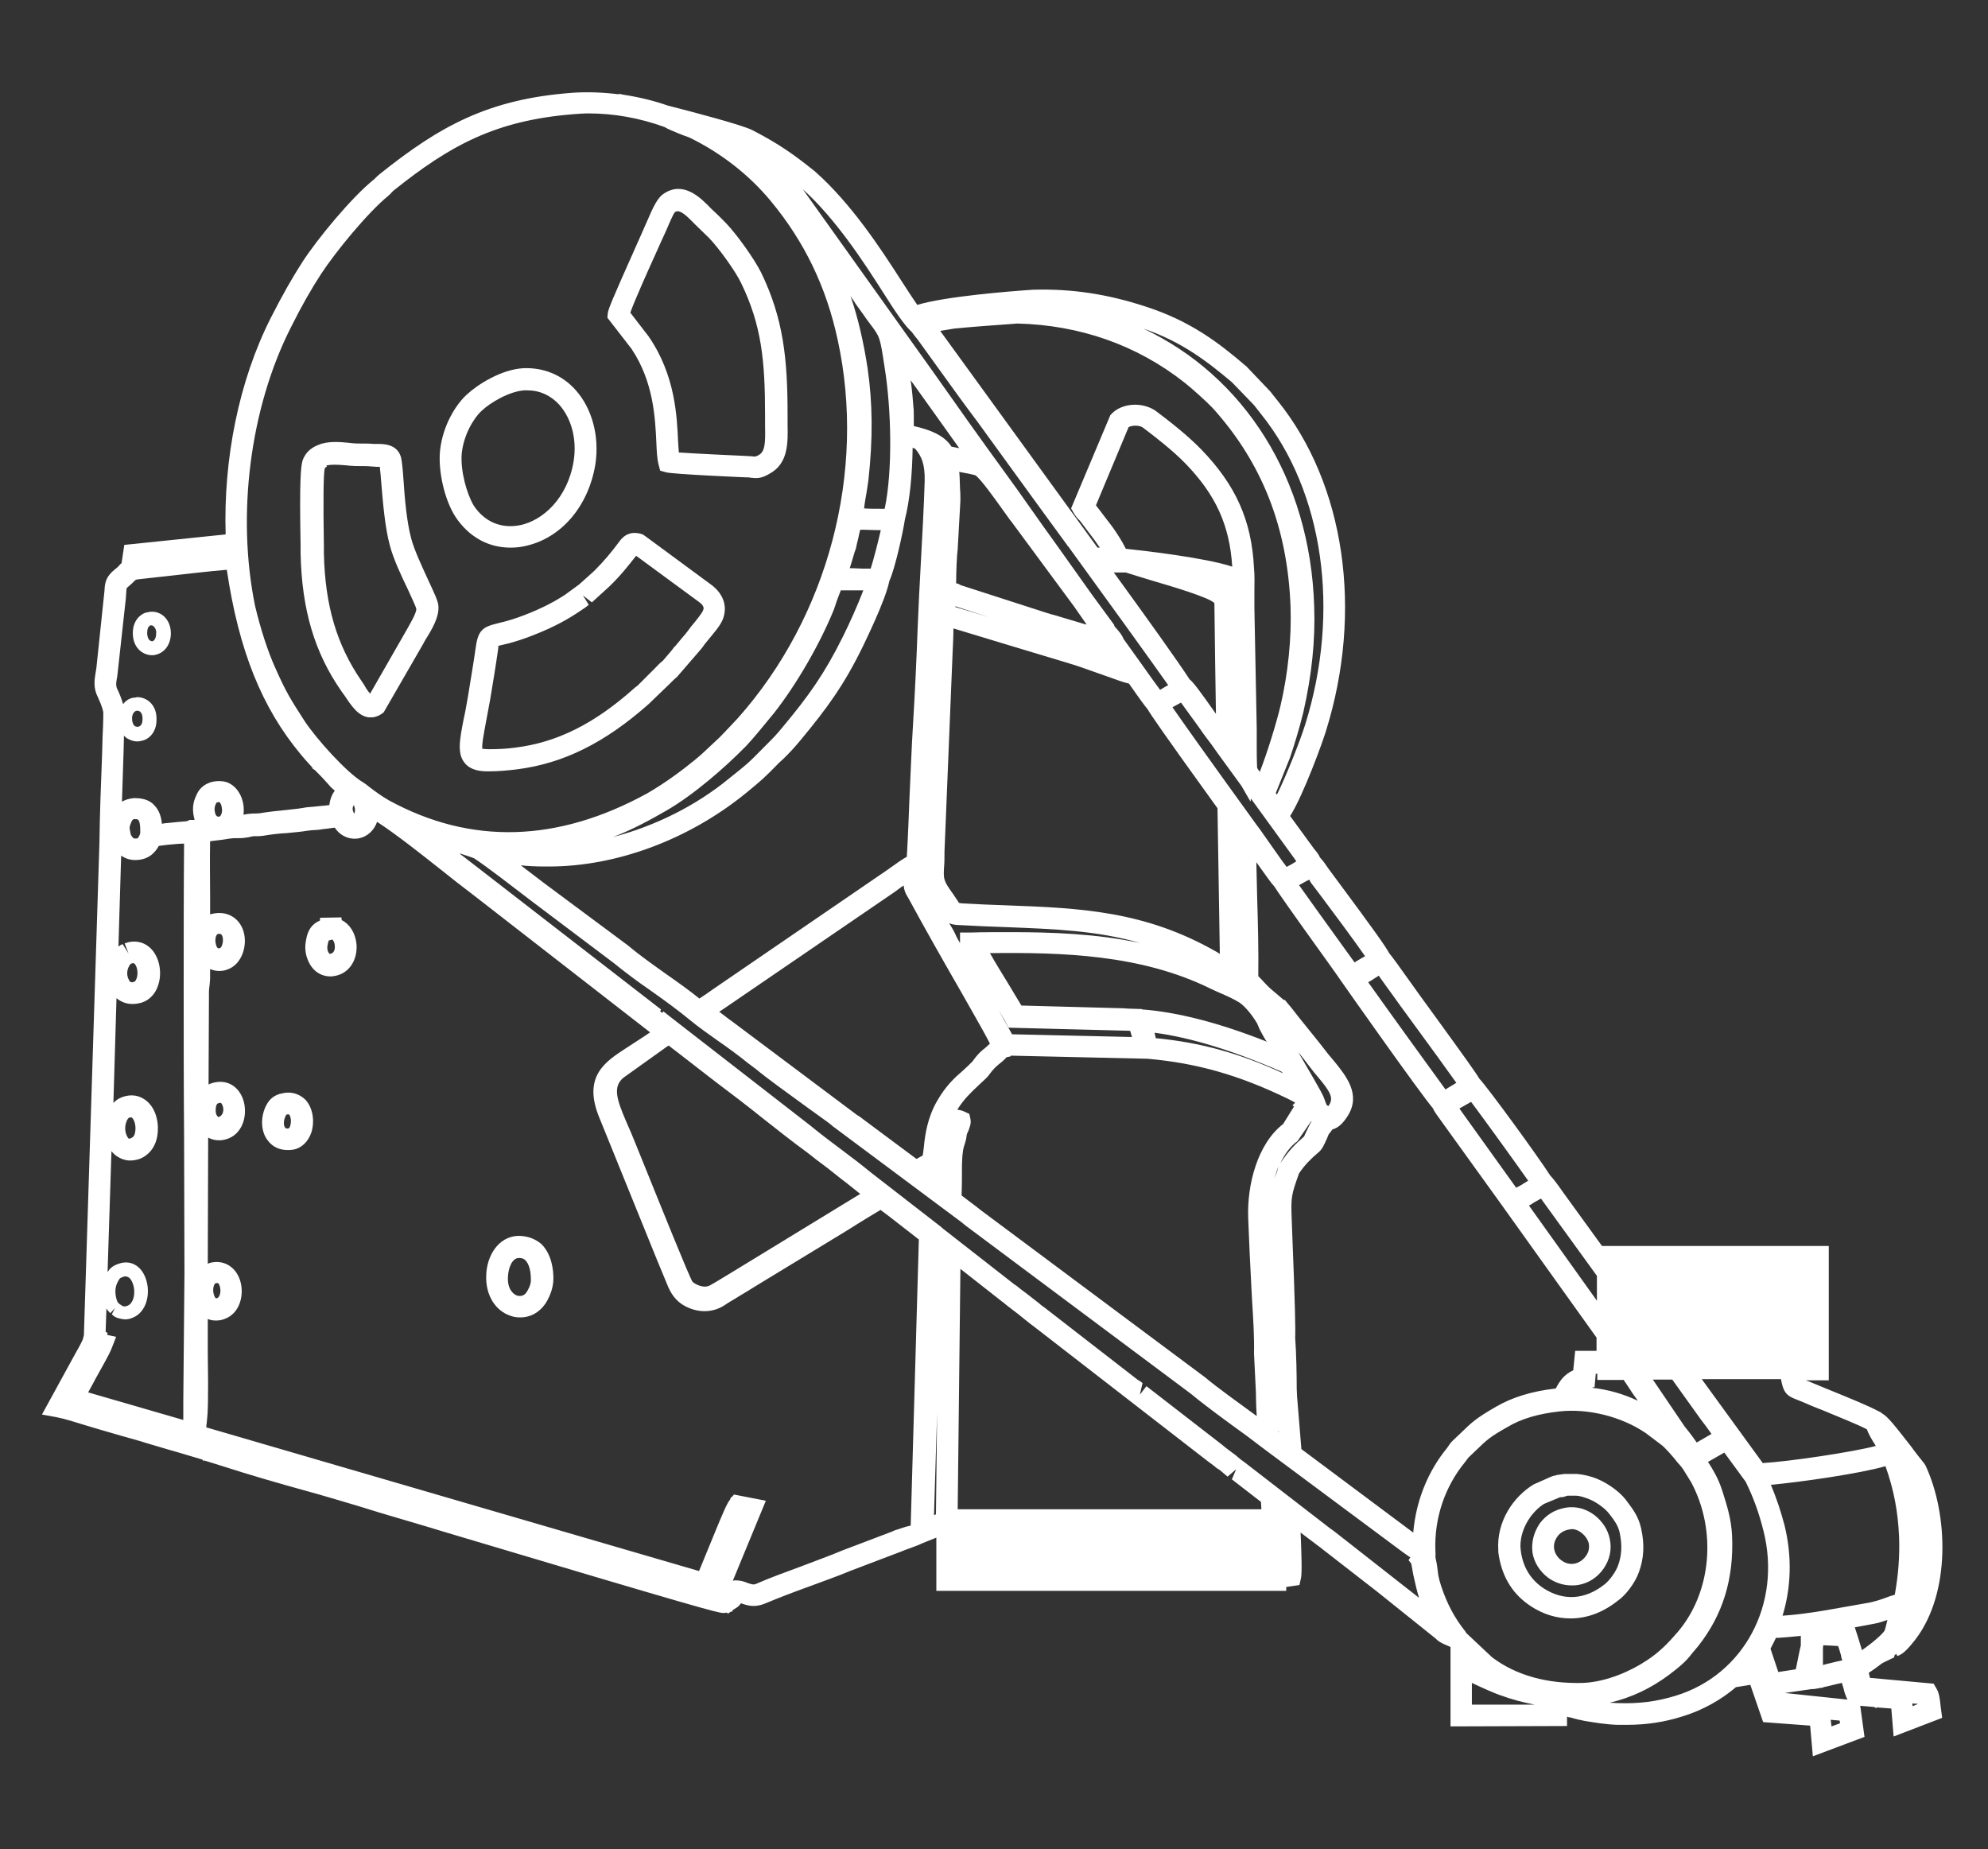 <?xml version="1.0" encoding="UTF-8"?> <!-- Generator: Adobe Illustrator 25.4.1, SVG Export Plug-In . SVG Version: 6.00 Build 0) --> <svg xmlns="http://www.w3.org/2000/svg" xmlns:xlink="http://www.w3.org/1999/xlink" id="Layer_1" x="0px" y="0px" viewBox="0 0 511.9 476.1" style="enable-background:new 0 0 511.9 476.1;" xml:space="preserve"><rect x="0" y="0" width="511.9" height="476.1" fill="#333333" stroke="none"/> <style type="text/css"> .st0{fill:#FFFFFF;} </style> <g> <path class="st0" d="M88,236.9l-0.1-0.7l-5.5,0.1l0,0.7c-2.1,0.9-3.2,2.5-3.6,5.1c-0.6,2.8,0.3,5.8,2.1,7.6 c1.1,1.1,2.6,1.7,4.2,1.7c0.5,0,1-0.1,1.5-0.2c3.4-0.8,5.5-4.1,5.2-8.1C91.5,240.2,90.1,238,88,236.9z M84.4,243.1 c0.1-0.7,0.3-0.9,0.2-0.9c0,0,0.1-0.1,0.6-0.2l0.3-0.1c0.3,0.1,0.7,0.8,0.7,1.6c0.1,0.8-0.1,2-1.3,2.1 C84.4,245.2,84.1,244.2,84.4,243.1z"></path> <path class="st0" d="M499.7,439.3c-0.2-2-0.4-3.5-1.1-4.6l-0.7-1.2l-16.4-1.5c-0.1-0.4-0.2-0.8-0.3-1.3c1.1-0.7,2.3-1.6,3.5-2.5 l3.1-1.5l-0.1-0.5l0.1,0.1c0.2-0.2,0.3-0.4,0.4-0.5l0.4,0.6l0.8-0.4c1.5-0.8,3.5-3.5,3.9-4c9-11.9,8.4-32.1,2.5-44.7l-0.4-0.6 c-0.8-1-2.1-2.6-3.4-4.4c-4-5.1-5.9-7.6-7.4-8.4c-0.2-0.2-0.5-0.4-0.8-0.5c-3-1.6-8-3.6-12.4-5.4c-1.9-0.8-3.6-1.5-5.1-2.1 c-0.5-0.2-0.9-0.4-1.3-0.5h5.9v-34.6h-58.4l-10-13.8c-1.6-2.3-2.6-3.6-3.3-4.3c-3.2-5-16.1-22.7-18.3-25 c-0.8-1.4-3.3-4.9-12.3-17.3c-2.5-3.4-4.5-6.2-5.2-7.2c-3.2-4.5-4.8-6.7-5.7-7.8c-0.9-1.7-3.8-5.8-13.3-18.6l-2.3-3.1 c-0.8-1.2-1.5-2.2-2.2-2.9c-0.3-0.7-0.8-1.4-1.5-2.2l-6.2-8.5c3.4-5.3,8.5-19.4,9.2-21.8c9.7-31,4.9-63.6-12.4-85.1 c-0.6-0.7-1.1-1.4-1.9-2.4l-6.1-6.4c-7-6-14.3-11.7-26.1-15.5c-9.8-3.2-19-4.6-29-4.3c-5.9,0.4-22.4,1.7-29.7,3.9 c-1.2-1.7-2.6-3.9-4.1-6.2c-5.4-8.4-12.9-19.9-22.3-28.2c-5.5-4.4-9.3-7.1-16.1-10.6c-2.7-1.4-16.7-5-17.8-5.3l-3.9-1 c-3.7-1.3-7.5-2.2-11.4-2.8l-1.4-0.3l0.3,0.2c-4.1-0.5-8.2-0.7-12.2-0.4c-21.6,1.6-34.1,8.6-49.5,20.9c-0.4,0.3-0.7,0.6-1.4,1.3 c-6,4.8-14.8,15.6-18.5,21.3c-2.7,4.2-5.2,8.6-8.1,14.3c-8.3,16.3-12.3,36.5-11.7,55.9l-26.1,2.7l-0.7,4.7 c-0.3,0.2-0.5,0.5-0.8,0.8c-0.2,0.2-0.5,0.5-0.8,0.7c-2.4,1.9-2.7,3.4-2.8,5.6l-2.1,20l-0.2,1.2c-0.3,1.8-0.6,3.9,0.6,6.2 c1.2,2.6,1.4,3.7,1.4,4.1c0,2.1-0.1,4.2-0.2,6.4l-0.1,3.8c-0.3,7.7-0.6,15.5-0.7,23.2l0,0l-4,126.8l-0.3,1.1 c-0.2,0.5-0.8,1.7-1.9,3.6l-8.6,15.7l3.8,0.7c2.1,0.4,4.9,1.3,7.5,2.1l3,0.9c2,0.6,4.1,1.2,6.2,1.8l4.6,1.3 c2.5,0.8,5.1,1.5,7.7,2.3c2.9,0.8,5.7,1.7,8.5,2.5l0.4,0.5l0-0.3c1.5,0.5,3,0.9,4.5,1.4c7.4,2.4,15.1,4.6,21.6,6.4 c4.4,1.2,8.7,2.5,13.1,3.8c2.7,0.8,5.4,1.7,8.2,2.5c1.9,0.6,7.6,2.2,15.1,4.5c64.3,19.2,69.9,20.7,71.2,20.7c0.1,0,0.2,0,0.3,0 l0.7-0.1l0.2,0.3l0.7-0.5l0.5-0.1l0-0.3l1.1-0.7c0.5-0.3,0.8-0.7,1.1-1.1c0.3,0.1,0.6,0.2,0.9,0.3c1.3,0.4,3,0.7,5.2-0.2 c3.6-1.5,7.5-3,11.4-4.4c3.7-1.4,7.5-2.7,10.8-4.1l12.9-4.9l1-0.4c2.2-0.8,3.6-1.3,4.6-1.8l3.5-1.4v13.7h90.1v-1l3.4-0.5l0.4-1.8 c0.3-1.1,0.1-7.1-0.1-11.7l4.5,3.4c0.4,0.3,0.7,0.5,1.3,1l13.9,10.8l15.1,12.1c0.7,0.8,1.7,1.2,2.3,1.5l1.4,0.6l0.1,0.1v20.4 l30-0.1V442c0.3,0.1,0.6,0.2,0.9,0.2c1.3,0.4,2.6,0.7,3.7,0.9c2.5,0.4,5.3,0.9,8.4,1c0.8,0,1.6,0,2.3,0c5.2,0,9.8-0.7,14.5-2.2 c5.2-1.6,9.8-4.2,13.7-7.5l3.7-0.6l3.3,9.6l12.1,0.9l0.7,7.9l13.3-5l-1.1-8l3.6,0.3l0.6,0.4l-0.1-0.3l3.9,0.3l0.6,7.2l12.5-4.8 L499.7,439.3z M474.4,427.5c-1,0.2-2.3,0.5-3.9,0.9c-0.4,0.1-0.8,0.2-1.1,0.3l0-4.5c0-0.2,0.1-0.4,0.1-0.6l3.8,0.2 c0.2,0.5,0.4,1.2,0.6,1.9c0,0.1,0.1,0.2,0.1,0.3C474.1,426.6,474.2,427.1,474.4,427.5z M324.7,386.7l0.1,1.9h-78.2l0.7-61.9 l10.7,8.4c0.4,0.3,0.7,0.5,1,0.8l2.2,1.7c0.3,0.2,0.6,0.5,0.8,0.6l2.1,1.7c0.7,0.6,1.3,1,2.2,1.7l44.4,34.4l2,1.5 c0.5,0.5,0.8,0.6,1.4,1l2,1.7l2.2-1.9l-1.1,2.6L324.7,386.7z M262,83.3c16,0.4,30.7,5.5,43,15.2c1.8,1.4,5.8,5,7.3,6.6 c12.7,14.1,19.2,30.7,20,50.9c0.3,8.2-0.6,17.3-2.6,25.8c-0.9,3.9-3.4,12.1-5.3,16.9l-0.1-0.1c-0.5-0.7-0.6-0.8-0.6-1 c-0.1-2.1-0.1-4.1-0.1-6.2c0-1.3,0-2.6,0-3.9l-0.6-30.9c0-1.4,0-2.9,0-4.3c0-2,0.1-4-0.1-6c-0.6-12.3-4.7-21.4-13.6-30.6 c-3.5-3.6-8.1-7.2-11.7-9.9c-1.4-1-3.4-1.6-5.3-1.6c-2.5,0-4.9,0.9-6.4,2.7l-10.1,24l0.7,1.2c0.5,0.9,0.9,1.3,1.6,2l3.7,4.9 c0.4,0.6,0.9,1.3,1.4,2l-0.6,0l-40.5-55.8c1.1-0.2,2.3-0.4,3.6-0.6C249.7,84.2,255,83.8,262,83.3z M333.4,222 c-0.4,0.3-1.3,0.8-2.1,1.2c-1.4-1.8-3.7-5.2-5-7c-0.9-1.3-1.6-2.3-1.9-2.7l-0.9-1.2c-13.3-18.4-19.1-26.6-21.6-30.2l2.2-1.2 c1.4,1.9,3.5,4.8,4.5,6.2c0.9,1.3,1.6,2.3,2,2.8c1,1.3,1.9,2.5,2.7,3.7l6.4,8.8l2.3,4l0.1-0.8l11.6,16 C333.7,221.9,333.6,222,333.4,222z M329,368.6l0.2-0.1l0,0.2L329,368.6z M328.2,303.4c0.3-1.1,0.6-2.1,1-3.1 C328.9,301.6,328.5,302.6,328.2,303.4z M241.4,283.3c-2.6,4.4-3.2,8.9-3.5,11.9c-0.1,0.8-0.2,1.8-0.3,2.3l-1.6,0.9 c-1.2-0.9-2.3-1.7-3.5-2.6l-9-6.7c-0.6-0.4-0.9-0.7-1.6-1.2c-0.5-0.4-0.8-0.6-1.2-0.8l-31.9-23.9c-1-0.7-1.9-1.4-2.8-2.1l-0.8-0.6 c0.5-0.3,1-0.7,1.5-1l43.6-29.8l1.5-1.1c0.2-0.2,0.6-0.4,0.9-0.6c0.1,1.3,0.5,2.1,1,2.9l0.4,0.7c3.9,7.2,9,16.2,13.5,24l3.4,6 c0.8,1.4,2.9,5.1,3.9,7.1c-0.5,0.5-0.9,0.8-1.2,1.1c-0.9,0.7-1.8,1.4-3.3,3.5c-0.8,0.8-1.6,1.6-2.4,2.3 C245.8,277.5,243.6,279.5,241.4,283.3z M222.3,152c-1.4,3.7-3.6,8.6-5.2,11.8c-4.8,9.7-8.9,15.4-15.4,23.2c-1.8,2.2-2.5,2.9-4,4.4 l-1.2,1.2c-3.7,3.8-4.2,4.2-8.6,7.7c-8.7,7.2-19.3,12.4-30,15.2c5.2-2,9.7-4.5,13.7-6.8c7.1-4.1,15.2-11.2,20.5-16.6 c2-2.1,4.8-5.6,7.2-8.5c5.6-7.1,11.7-17.5,15.4-26.6c0.1-0.4,0.4-1,0.6-1.8c0.3-0.8,0.8-2.2,1.2-3.2c0,0,0.1,0,0.1,0 c0.2,0,0.5,0,0.8,0l1.9,0l2.2,0C221.9,152,222.1,152,222.3,152z M295.5,182.6c0.8,1.4,4,6.1,18,25.5l0.6,37.5l-0.8-0.5 c-18.5-10.6-35.1-11.3-54.2-12c-3.7-0.1-7.4-0.3-11.3-0.5l-0.8-0.1c-0.1-0.1-0.2-0.2-0.3-0.4c-0.3-0.5-0.7-1-1.2-1.8 c-2.6-3.6-2.6-3.9-2.4-7.2c0.1-1,0.1-2.3,0.1-3.8l2.1-51.5c0.1-2,0.2-4,0.2-6c3,0.9,8.2,2.5,17.5,5.3c7.3,2.2,14.1,4.2,15.4,4.7 l6.8,2.4c2.2,0.8,4.1,1.5,5.5,1.8C293.7,180.3,294.9,181.9,295.5,182.6z M324.3,264.9c0.1,0.1,0.1,0.3,0.2,0.4l0.7,1.3l0,0 c0.3,0.5,0.6,1.1,1,1.6c-12.4-4.9-23-7.6-32.1-8.3l-0.1-0.1l-3.3-0.1l-1.6-0.1l0,0l-26.1-0.7c-0.8-1.3-2-3.3-3.3-5.5 c-1.4-2.3-3.4-5.5-4.8-8c18.4-0.2,38.8,0.3,56.7,9.1c1.1,0.5,2.1,1,3.1,1.4c1.6,0.7,3.1,1.4,4.4,2.2c1.5,1,3.3,3.2,4.6,5.4 L324.3,264.9z M245,115c-1.9-3-5.7-4.4-9.7-5.3c0-0.7,0-1.6,0-2.4c0-0.9,0-1.8-0.1-2.5c-0.1-1.4-0.3-4-0.7-6.9 c4.1,5.7,9,12.6,12.5,17.5L245,115z M244.4,237.7c0.7,0.3,1.6,0.5,3,0.5c3.9,0.2,7.7,0.4,11.4,0.5c12.8,0.5,23.7,0.9,34.8,4.1 c-11.3-2.4-22.7-2.8-33.7-2.8c-3.3,0-6.6,0-9.9,0.1l-2.8,0v2.7c-0.3-0.5-0.6-1-0.9-1.6C245.8,240,245.1,238.8,244.4,237.7z M254.6,158.9c-3.6-1.1-6.8-2.1-8.6-2.6l0-0.2l0.6,0.2L254.6,158.9z M220.3,78.2l1.8,2.5c0.8,1.2,1.5,2.1,2.1,2.9 c2.4,3.2,2.4,3.2,3.6,11.1c1.7,10.5,2.1,26.4,0,36.3c-0.3,0-0.5,0-0.8,0c-1.4,0-3.2,0-4.5-0.1c0.1-1.1,0.4-2.8,0.6-3.9 c0.2-1.3,0.4-2.5,0.5-3.3c1.2-10.8,1.1-19.9-0.2-28.9c-1-6.5-2.4-12.8-4.4-18.6C219.4,76.9,219.9,77.5,220.3,78.2z M224.2,146.4 C224.1,146.4,224.1,146.4,224.2,146.4c-0.8,0-1.7,0-2.2,0l-2.4-0.1l-0.8,0c0.3-0.9,0.6-1.9,0.8-2.6c0.3-1.1,0.6-2,0.8-2.5 c0.1-0.5,0.3-1.5,0.6-2.6c0.1-0.6,0.3-1.4,0.5-2.2c0.1,0,0.1,0,0.2,0c0.2,0,0.4,0,0.6,0c1.4,0,2.7,0.1,3.7,0.1c0.3,0,0.6,0,0.8,0 C226,140,224.9,144.2,224.2,146.4z M260.6,266.3l-3.4-6.1c0.8,1.4,1.5,2.4,1.7,2.9l0.8,1.5l31.3,0.8c0.2,0.5,0.3,1.1,0.5,1.6 L260.6,266.3z M297.6,267.3c-0.1-0.4-0.2-0.9-0.3-1.4c9.1,1.2,20,4.5,32.4,9.9c0.3,0.1,0.5,0.3,0.6,0.5 C319.2,271.2,309.1,268.4,297.6,267.3z M337.6,288.7C337.6,288.7,337.7,288.7,337.6,288.7c0.1,0.1,0.1,0.1,0.1,0.1 c-0.4,0.5-0.6,1.1-1.1,2.1c-0.3,0.5-0.7,1.5-0.8,1.7c-2.3,2-4.1,3.8-6.1,6.9c1.1-2.4,2.6-4.4,4.4-5.7L337.6,288.7z M342.3,284.4 c-0.1,0.2-0.2,0.3-0.3,0.4c-0.1-0.1-0.2-0.2-0.4-0.3l-0.8-2.1c-0.4-1.1-4-7.2-6.5-11.5c1.1,1.3,2.1,2.7,3.2,4.1 c0.5,0.7,1.1,1.4,1.7,2.1C342.5,281,343.4,282.6,342.3,284.4z M289.9,141.3c-1.1-2.2-2.3-4-3.5-5.7l-3.9-5.1l-0.3-0.4l8.4-20.1 c0.7-0.5,2.8-0.6,3.7,0.1c3.2,2.4,7.7,5.9,11,9.3c7.8,8.1,11.3,15.8,12,26.5C310.5,143.6,293.9,141.7,289.9,141.3z M289.9,147.4 c1.8,0.6,4.2,1.3,6.8,2.1c4.8,1.4,14.9,4.4,16,5.8c0.1,5.2,0.1,10.4,0.2,15.6l0.2,12.9c-4.5-6.4-5.9-8.2-6.8-8.9 c-2.7-4.2-11.2-16.1-19.5-27.5L289.9,147.4z M279.8,160.8c-0.2,0-0.3-0.1-0.5-0.1l-7.7-2.3c-0.8-0.2-1.5-0.4-2.4-0.7l-21.7-7 c-0.3-0.1-0.5-0.3-0.8-0.4c0,0-0.1,0-0.1,0c-0.1-0.1-0.3-0.1-0.4-0.1c0-3.2,0.2-7.4,0.4-8.8l0.7-12.5c0-1,0-2.1-0.1-3.1 c0-1-0.1-2-0.1-3.1c0-0.4-0.1-0.9-0.1-1.2c1.7,0.3,3.7,0.7,4.2,0.9c1.4,1,5.1,6.2,7.1,9c0.9,1.2,1.6,2.3,2.2,3l16.1,21.8 L279.8,160.8z M91.3,209.5c-0.2-0.1-0.5-0.7-0.5-1.3c0-0.4,0.2-0.7,0.3-0.9c0.1,0.2,0.2,0.4,0.2,0.6 C91.6,208.7,91.2,209.4,91.3,209.5z M171,270c0.4-0.3,0.8-0.6,1.2-0.8c0.5,0.4,1.1,0.9,1.8,1.4l10.2,7.9c4,3,8.2,6.2,12.3,9.5 c3.8,3,7.6,6,11.3,8.7l1.3,1c0.7,0.6,1.5,1.2,2.2,1.7c1.2,0.9,2.4,1.8,3.5,2.7c1,0.8,2.1,1.7,3.2,2.5l3.5,2.8l-33.4,20.4 c-1.7,1-3.4,2.1-5.2,3.1c-1.7,1-4-0.3-4.6-0.9c-1-1.7-8-19.1-11.8-28.5c-2.2-5.4-3.9-9.7-4.5-11l-0.7-1.6c-2.6-6-3.5-9.1-0.8-11.4 L171,270z M140.2,223.1c0.4,0,0.8,0,1.2,0c17.3,0,36-6.9,50.8-19c3.9-3.2,4.5-3.7,8.4-7.7l1.2-1.1c1.6-1.6,2.4-2.4,4.4-4.8 c6.7-8.1,11.1-14,16.1-24.3c0.2-0.5,5.7-11.5,6.7-16.6c1.5-3.3,3.5-12.5,4-15.8c1.3-5.1,1.9-11.7,2-18.5c0.2,0.1,0.4,0.1,0.6,0.2 l0.1,0.1c1.6,1.9,2.5,3.9,2.4,8.3c-0.2,6.6-0.6,13.9-1,21.2c-0.3,5.6-0.6,11.1-0.8,16.4c-0.3,8.3-0.7,16.7-1.2,25 c-0.4,6.3-0.6,12.5-0.9,18.6c-0.2,5.2-0.4,10.4-0.7,15.5c-1.1,0.6-2.7,1.7-4.9,3.3l-45,30.8c-1.1,0.8-2.3,1.6-3.5,2.4 c-2.6-2.1-5.7-4.3-8.7-6.4c-3.5-2.5-6.9-4.9-9.6-7.2L140,227.3c-1.9-1.5-4-3-5.9-4.5C136,223,138,223.1,140.2,223.1z M249.9,288.2 l-0.3-1.4l-1.3-0.6c-0.6-0.3-1.2-0.4-1.8-0.5c1.7-2.7,3.4-4.3,5.2-6c0.9-0.9,1.9-1.7,2.8-2.7l0.2-0.3c1.2-1.6,1.7-2,2.4-2.6 c0.6-0.5,1.2-0.9,2.1-1.9l1-0.2l0.1-0.2l35.2,0.8c12.6,1.1,23.5,4.2,35.9,10.2l1.2,0.6c0.3,0.2,0.6,0.3,0.9,0.5l-0.7,0.7l0.4,0.3 l-2.8,4.5c-6.6,5.1-9.3,15.6-9,24.1c0.2,5.7,0.5,11.7,0.8,17.5l0.2,3.8c0.3,4.7,0.6,9.5,0.5,13.7l0.5,10.2v0.7 c0,1.7,0.1,3.5,0.2,5.2c-4.5-3.3-10.4-7.5-13.2-9.9l-57.7-43c-0.3-0.2-0.6-0.5-0.9-0.7c-0.3-0.3-0.7-0.5-0.9-0.7l-3.3-2.5 c0.1-2.7,0.1-5.5,0.1-8.1c0.1-3.2,0.4-4.3,0.7-5.1c0.2-0.6,0.4-1.3,0.5-2.2c0-0.2,0.2-0.8,0.4-1.1 C249.7,290.2,250.1,289.3,249.9,288.2z M335.1,373.1l-1.1-13.4l-0.1-2.1c0-3.3-0.1-9.3-0.4-13.2c0.1-1.9,0-8-0.8-28l-0.1-2.7 c-0.2-5.5-0.1-6,1.9-11.6c1.5-2.2,3-3.7,5-5.4c0.9-0.7,1.4-1.8,2.2-3.6c0.2-0.5,0.4-0.9,0.4-1l1-1.3c1.8-0.5,3-2,4-3.6 c3.4-5.5-0.6-10.3-3.5-13.9c-0.5-0.6-1.1-1.3-1.6-1.9c-1.6-2.1-3.3-4.2-5-6.3c-0.9-1.1-1.7-2.1-2.5-3.1c-0.6-0.8-1.2-1.5-1.8-2.3 l-0.4-0.5c-0.2-0.2-0.4-0.5-0.6-0.7l-0.9-1.1l-0.2,0.1c-0.9-0.8-2-1.7-3.4-2.9c-0.7-0.6-1.3-1.3-1.9-1.9c-0.4-0.5-0.9-0.9-1.3-1.4 c0.1-6.7-0.1-13.8-0.3-20.7c-0.1-2.9-0.1-5.8-0.2-8.6c2.8,3.9,3.9,5.5,4.6,6.2c0.9,1.4,3.7,5.5,14,19.8l2.2,3.1 c0.3,0.4,0.6,0.9,0.9,1.3c1.6,2.3,19.9,28.3,23.8,33c0.4,1,1.2,1.9,1.8,2.8l15.7,21.8l24.6,34.4v3.4l-5.5,0l-0.5,5 c-2.3,1.1-3.4,2.6-4.5,4.7c-6.2,0.7-11.3,2.3-15.4,4.7c-5.2,3-6.2,4-9,6.7l-2.2,2.1c-0.5,0.5-0.8,0.9-1.3,1.7 c-5.1,6.2-8.1,13.8-8.8,21.9L335.1,373.1z M384.2,426.7l-6.6-6.2l-0.4-0.6c-2.7-3.4-4.6-7-6.1-11.5c-0.8-2.5-0.8-3.2-0.9-4 c-0.1-0.6-0.1-1.3-0.5-3l-0.1-0.7c0.1-0.6,0-1.1,0-1.5c-0.3-8.4,2.5-16.5,7.6-22.7c0.3-0.4,0.5-0.7,0.9-1.2l2.2-2.1 c2.6-2.5,3.3-3.2,7.9-5.8c3.5-2.1,7.9-3.4,13.4-4c7.3-0.8,15.9,1.3,22.2,5.6l4.1,3.1c0.6,0.4,2.8,2.8,4.1,4.5l0.8,0.9 c0.2,0.3,0.4,0.5,0.6,0.8l2.1,3.4c6.6,12.4,5.2,28.3-3.5,38.5c-2.4,2.8-4.7,5.2-8.1,7.4c-3.9,2.6-10.1,5.4-16.1,5.7 C398.5,433.6,390.4,431.4,384.2,426.7z M418,355.2c0.2,0.2,0.3,0.5,0.5,0.7l0.8,1.2c0.7,1.1,1.5,2.3,2.4,3.5c0,0-0.1,0-0.1,0 c-3.6-1.7-7.4-2.8-11.7-3.3l0.7-0.2l0.3-3.4l0.4,0v1.6H418z M436.9,371.4c-0.7-1-1.7-2.4-3.1-4.1l-8.2-12.1h5l7.3,10.2 c1.1,1.4,2.1,2.8,2.8,3.8L436.9,371.4z M485.5,377.5c2.2,6.2,3.2,11.7,3.5,18.1c0.2,5.1-0.2,9.9-1.1,15c-0.8,0.2-1.6,0.5-2.4,0.8 c-1.3,0.5-2.7,0.9-4,1.2l-5.1,0.9c-4.1,0.7-8.1,1.5-12.3,2c-2.3,0.3-3.9,0.4-5.1,0.5c2.2-7.2,2.5-15.2,0.5-23.3 c-1-3.8-2.1-7-3.5-10.4C463.6,381.6,479,379.4,485.5,377.5z M479.3,424.4c-0.6-2-1.2-4-1.7-5.4l4.8-0.9c1.2-0.2,2.4-0.6,3.6-1 c-0.3,1.3-0.6,2.4-0.7,2.7c-0.6,1-3.4,3.4-5.9,5.1C479.4,424.8,479.4,424.6,479.3,424.4z M457.9,430.5l-1.8-5.4 c-0.1-0.2-0.1-0.4-0.2-0.6l0.3-0.6c0.4-0.8,0.8-1.5,1.1-2.2c0.2,0,0.4,0,0.6,0c1.2-0.1,3-0.2,5.8-0.5l0,2.5 c-0.1,0.3-0.1,0.5-0.2,0.8l-0.3,1.4c-0.2,1-0.4,2-0.6,3c-0.1,0.3-0.1,0.6-0.2,0.9L457.9,430.5z M458.8,356.1 c0.6,2.7,1.6,3.4,3.7,4.2l1.5,0.6c1.4,0.6,3.2,1.4,5.1,2.1c4.3,1.8,9.1,3.7,11.6,5c0.4,1.1,1.1,2.4,2.2,4.1c0,0.1,0.1,0.2,0.1,0.2 c-6.1,1.6-22.3,4-29.1,4.4l-15.7-21.6h20.4C458.7,355.5,458.7,355.8,458.8,356.1z M411.2,328.5v6.4l-17.5-24.5 c0.4-0.2,0.9-0.5,1.3-0.8l1.8-1c0.4,0.6,0.8,1.1,1,1.4L411.2,328.5z M392.2,304.8c-0.4,0.3-1.2,0.7-1.8,1L376.2,286 c-0.1-0.2-0.3-0.4-0.4-0.6l3-1.7c3.6,4.8,11.6,15.9,14.7,20.3L392.2,304.8z M363.9,263.5c3.6,4.9,9.2,12.6,11.1,15.3l-2.8,1.7 c-3.8-5.2-15-20.7-19.9-27.6c0.6-0.3,1.2-0.7,1.8-1.1c0.3-0.2,0.7-0.4,0.9-0.6c0.9,1.3,2.1,2.9,3.6,5 C359.3,257.2,361.4,260.1,363.9,263.5z M351.5,246.2c-0.3,0.2-0.6,0.3-0.9,0.5c-0.5,0.3-1.2,0.7-1.8,1.1l-2.1-2.9 c-6-8.3-10-13.9-12.2-17c0.5-0.3,1.1-0.6,1.8-1l0.8-0.4c0.2,0.2,0.3,0.5,0.4,0.7l2.2,2.9C342.4,233.7,348.9,242.4,351.5,246.2z M317.2,98.4l5.7,5.9c0.6,0.8,1.2,1.5,1.8,2.3c16.1,20,20.5,50.7,11.4,79.9c-1.3,4.2-4.9,13.3-7.3,18.1c-0.1-0.2-0.2-0.3-0.3-0.4 l3.7-9.2c1-3,2.3-7.1,3.4-11.6c2.2-9.7,3.1-18.6,2.8-27.2c-1-33-18.1-59.4-44-71.6C304.4,88,311,93.2,317.2,98.4z M227.4,75.3 c3.1,4.9,5.5,8.5,7.4,10.2c0.4,0.6,0.9,1.2,1.4,1.8l5.7,7.9c3.3,4.6,6.7,9.3,9.8,13.4l12.7,17.5c1.2,1.7,5.4,7.4,10.5,14.4l-0.2,0 l0.3,0.1c9.3,12.8,21.8,30.1,25.8,35.8l-1.4,0.8l-0.3,0.2c-0.1,0.1-0.2,0.1-0.4,0.2c-0.9-1.2-2.4-3.3-5.1-7.1l-4.3-6 c-0.4-1.1-1.3-2.1-2.2-3.1l-0.2-0.3l0-0.2l-5.8-7.9l-8.6-12.1c-2.4-3.3-4.8-6.7-7.2-10.1c-2.1-3-4.3-6.1-6.5-9.1 c-6.2-8.5-12.5-17.4-18.7-26.2l-33.4-46.8C215.2,56.4,222.3,67.3,227.4,75.3z M74.9,84.3c2.8-5.6,5.2-9.8,7.8-13.8 C86.3,65,94.6,54.8,100,50.4c0.3-0.3,0.6-0.5,0.8-0.8c0.2-0.2,0.3-0.3,0.5-0.5c14.5-11.6,26.2-18.1,46.4-19.7h0 c1.3-0.1,2.6-0.2,3.9-0.2c6.5,0,13.2,1.2,19.5,3.5c0.5,0.3,1.1,0.6,1.6,0.8c1.1,0.5,2.8,1.2,4.8,1.9c8,3.9,15.3,9.5,21,16.4 c8.7,10.5,14.3,22.2,17.2,35.7c7.4,33.9-2.4,71.2-25.7,97.4l-3.3,3.5c-0.7,0.7-1.2,1.3-2.1,2.1l-1.6,1.5c-1.3,1.2-2.5,2.4-4,3.6 c-3.3,2.7-7.7,6-12.4,8.7c-23,12.6-45.3,13.3-66.4,1.8c-2.1-1.2-3.8-2.5-5-3.4c-0.7-0.6-1.3-1-1.6-1.2 c-4.2-2.4-12.1-11.2-15.2-15.9c-3.6-5.6-4.7-7.3-7.5-13.6c-2-4.4-3.8-10.1-5.2-15.9C60.9,132.8,64.3,105.2,74.9,84.3z M30.2,174.1 l2.2-20l0.1-1.5c0-0.5,0.1-1,0.1-1.1c0,0,0.1-0.2,0.6-0.6c0.6-0.5,1-0.9,1.3-1.2c0.5-0.5,0.5-0.5,1.6-0.6c1-0.1,3.4-0.4,6.3-0.7 c4.3-0.5,12.3-1.4,16-1.7c3.1,20.8,9,35.5,19.1,47.6c1.4,1.7,2.4,2.7,3.1,3.5l-0.5-0.2l1,0.7c0.3,0.3,0.5,0.5,0.8,0.8 c0.6,0.6,1.3,1.3,2.8,3c0.3,0.4,0.6,0.7,1.2,1.2l0.3,0.3c-0.7,0.9-1.2,2.1-1.4,3.7c-0.1,0-0.2,0-0.2,0c-0.8,0.1-1.5,0.2-1.9,0.2 c-0.7,0.1-1.3,0.1-1.9,0.2c-0.9,0.1-1.8,0.1-2.7,0.3c-1.7,0.3-3.3,0.4-4.9,0.6c-2,0.2-4,0.4-6.4,0.8c-0.8,0.1-1.3,0-2.2,0.1 c-0.5,0-1,0.1-1.6,0.2l-0.3,0.1c0.1-1,0.1-2-0.1-3c-0.6-3-2.6-5.2-5-5.6c-1.2-0.2-2.5-0.1-3.6,0.3c-1.7,0.6-2.9,1.8-3.5,3.4 c-0.8,1.6-1,3.4-0.6,5.3c0.1,0.3,0.1,0.6,0.2,0.9l-0.1,0h-1.4l0,0.2c-0.4,0.1-0.8,0.2-1.2,0.2c-1,0.1-2.6,0.2-4.2,0.4 c-0.5,0-1,0.1-1.5,0.2c-0.2-1.8-0.7-3.5-2-4.8c-0.8-0.9-2.3-1.8-4.8-1.8c-0.2,0-0.3,0-0.5,0c-1.1,0.1-2.1,0.4-3,0.9 c0.1-4.1,0.3-8.2,0.4-12.3l0.1-3.7c0-0.3,0-0.6,0-1c0.3,0.3,0.6,0.6,1,0.8c0.7,0.4,1.6,0.7,2.4,0.7c0.5,0,0.9-0.1,1.3-0.2 c0.1,0,0.3-0.1,0.4-0.1c0,0,0,0,0,0c0.2-0.1,0.5-0.2,0.7-0.3c1.6-0.9,2.6-2.7,2.6-4.9V185c0-3.5-2.4-5.4-4.8-5.5 c-0.2,0-0.4,0-0.6,0.1c-1.2,0-2.4,0.6-3.2,1.7c-0.4-1.4-1-2.9-1.6-4.1C29.8,176.3,29.9,175.7,30.2,174.1z M33.5,214 c-0.2-1-0.2-1.1,0.3-2.3c0.3-0.8,0.7-0.8,0.8-0.8c0.5,0,0.8,0,1,0.2c0.2,0.2,0.6,0.9,0.5,3.5c0,0.1-0.1,0.2-0.1,0.3 c-0.4,0.9-0.5,1-1,1c-0.6,0-0.7,0-1.2-0.8l-0.1-0.1C33.6,214.6,33.6,214.3,33.5,214z M35.4,183C35.4,183,35.4,183,35.4,183 c0.8,0,1.3,0.8,1.3,2v0.2c0,0.9-0.3,1.6-0.8,1.8c0,0-0.1,0-0.2,0.1c-0.3,0.1-0.6,0-0.9-0.1c-0.5-0.3-0.8-1.1-0.8-2 c0-1.1,0.5-1.8,1.1-2C35.3,183,35.3,183,35.4,183z M33.2,287.8c0.6-0.2,0.7-0.1,0.8,0c0.6,0.5,1.1,2.1,0.8,3.7 c-0.1,0.7-0.4,1.5-1.6,1.7c-0.2-0.1-0.7-0.8-0.9-1.9C32,289.6,32.8,288,33.2,287.8z M27.2,342.9l0.2-6c0.3,0.5,0.6,0.8,1,1.2 l1.2-1.3l-0.8,1.6c0.5,0.5,1,0.9,2.1,1.1c0.5,0.1,0.9,0.2,1.3,0.2c0.6,0,1.2-0.1,1.9-0.4c3.7-1.4,4.8-6.4,3.4-10.2 c-1.2-3.3-4-4.8-7-3.7h0c-1.5,0.5-2.2,1.2-2.8,2.1l1-31.1c0.5,0.6,1.1,1.2,1.9,1.6c0.7,0.4,1.7,0.8,2.9,0.8c0.7,0,1.5-0.1,2.4-0.4 c2.4-0.9,4.1-3,4.6-5.9c0.5-2.9-0.1-6.8-2.7-9c-1.8-1.5-4-1.9-6.4-1l0,0c-0.8,0.3-1.6,0.8-2.2,1.5l0.8-27c1.2,1,2.6,1.5,4.1,1.5 c0.7,0,1.4-0.1,2.2-0.3c2.4-0.7,4.1-2.7,4.7-5.5c0.7-3.3-0.3-6.9-2.5-8.8c-1.7-1.5-4.1-1.9-6.4-1l1,2.6l-1.5-2.4 c-0.4,0.1-0.7,0.3-1.1,0.6l0.7-23.4c1,0.7,2.4,1.3,4.4,1.1c3.1-0.3,4.5-2.2,5.3-3.6c0.9-0.1,2.1-0.3,3.5-0.4c1-0.1,2.1-0.2,3-0.2 c-0.1,12.4-0.1,24.9-0.1,37.4c0,12.5,0,25,0.1,37.5c0,11.9,0.1,23.8,0.1,35.6l0,0.1l-0.3,32.9l0,1.1c0,0.6,0,1.2,0,1.8 c0,0.7,0,1.4,0,2l-24.5-7.1c0.6-1.1,1.3-2.3,1.9-3.5c1.7-3.1,3.4-6,4.1-7.7l1.2-3.1l-2.3-0.5l0.1-0.5L27.2,342.9z M30.2,330.3 c0.6-1.2,0.6-1.2,1.4-1.5c0.4-0.2,1.8-0.6,2.6,1.7c0.8,2.1,0.3,5.1-1.4,5.7c-0.5,0.2-0.6,0.2-1.2,0.1l-0.9-0.6 c-0.3-0.3-0.3-0.3-0.5-0.6C29.6,333.5,29.5,331.7,30.2,330.3z M33.6,248.2l0.2-0.1c0.6-0.2,0.7-0.1,0.8,0c0.6,0.5,1,2,0.7,3.4 c-0.1,0.3-0.3,1.2-0.8,1.3c-0.6,0.2-1,0.2-1.3-0.5C32.6,251.3,32.5,249.6,33.6,248.2z M56.6,210.2c-0.5,0.2-0.6,0-0.8-0.1 c-0.3-0.3-0.3-0.3-0.5-1.2c-0.1-0.6-0.1-1.2,0.4-2.2c0,0,0,0,0.2-0.1l0.6-0.1c0.1,0.1,0.5,0.5,0.6,1.4 C57.4,209.2,56.8,210.1,56.6,210.2z M55.5,330.4l0.1,0c0.4-0.1,0.7-0.2,1,0.8c0.4,1.3,0,2.7-0.6,3c-0.4,0.1-0.5,0.2-0.8-0.5 C54.6,332.3,55,330.6,55.5,330.4z M56.1,284.1c0.7-0.3,0.9-0.2,1.2,0.5c0.5,1.2,0.1,2.8-1.1,3c-0.3-0.2-0.5-0.6-0.6-1 C55.4,285.4,55.7,284.2,56.1,284.1z M56,240.5c0.9-0.2,1,0.1,1.2,0.4c0.5,1.2,0,2.9-0.5,3.2c-0.4,0.1-0.7,0.2-1-0.6 C55.3,242.4,55.4,241,56,240.5z M231.1,393.8c-0.7,0.2-1.2,0.4-1.3,0.5l-12.9,4.9c-3.3,1.4-7,2.7-10.6,4.1c-4,1.5-8,2.9-11.6,4.5 c-0.5,0.2-0.8,0.2-1.5,0l-0.9-0.3c-0.7-0.3-1.7-0.6-2.8-0.6c-0.3,0-0.5,0-0.8,0.1l8.5-20.6l-8.2-1.6l-0.6,0.7l-0.2,0l-0.2,0.6 c-0.7,0.8-1.5,2.5-4.8,10.6c-1.1,2.7-2.4,5.8-3.2,7.8l-126.9-37l0.2-1.8c0,0,0,0,0,0c0,0,0,0,0-0.1c0,0,0-0.1,0-0.1c0,0,0,0,0,0 c0.2-1.4,0.4-4.9,0.2-17.3l0-1.5l0-7.1c0.7,0.3,1.4,0.4,2.1,0.4c0.7,0,1.5-0.1,2.2-0.4c4-1.4,5.2-6.3,4-10 c-1.2-3.6-4.4-5.4-7.9-4.4l-0.4,0.2l0.1-32.5c0.9,0.5,1.9,0.7,2.9,0.7c0.8,0,1.6-0.2,2.4-0.5c3.9-1.6,5-6.6,3.6-10.3 c-1.4-3.6-4.7-5.1-8.3-3.8c-0.2,0.1-0.3,0.1-0.5,0.2l0.1-22.6c0-0.3,0-0.6,0-0.9c0,0,0-0.1,0-0.1c0-0.8,0.1-1.5,0.2-2.3l0.1-1.3 c0-0.8,0-1.7,0-2.5c0.7,0.3,1.5,0.5,2.3,0.5c0.7,0,1.5-0.1,2.2-0.4c3.7-1.3,5.2-6.2,4.1-9.8c-1.1-3.6-4.4-5.4-8.1-4.5l-0.5,0.1 c0-1.6,0-3.2,0-4.7c0-4.7-0.1-9.4,0-14.1c1-0.1,2.1-0.3,3.2-0.4c1.2-0.2,2.4-0.4,3.3-0.4l0.8,0c0.6,0,1.1,0,1.7-0.1 c0.4-0.1,0.9-0.1,1.2-0.2c0.1,0,0.2-0.1,0.4-0.1c0.1,0,0.3,0,0.4-0.1l0,0l0.7,0c0.6,0,1.2,0,1.9-0.1c2.3-0.4,4.2-0.6,6.1-0.7 c1.8-0.2,3.5-0.3,5.3-0.6c0.8-0.1,1.5-0.2,2.2-0.2c0.5,0,1.1-0.1,1.7-0.2c0.3,0,0.5-0.1,0.8-0.1c0.3,0,0.9-0.1,1.5-0.2 c0.3,0,0.6-0.1,0.9-0.1c1.6,2.4,4.2,3.2,6.4,2.7c1.9-0.4,3.7-1.9,4.5-4.2c5.3,3.5,10.7,7.8,15.9,11.9c3.1,2.5,6.2,4.9,9.1,7.1 l45.3,35.2c-1,0.7-2.1,1.4-2.7,1.8l-3.7,2.4c-5.2,3.4-11,7.2-6.7,17.7l14.8,36.5l2.4,5.8c0.8,2,1.7,4.3,4.4,6 c3.5,2.1,7.5,2.1,10.6,0.1c1.3-0.9,2.8-1.7,4.2-2.6c1.2-0.7,2.5-1.5,3.6-2.2l24-14.6l1.9-1.2c1.9-1.2,3.9-2.4,5.9-3.6 c0.2-0.1,0.4-0.2,0.6-0.4c0.6,0.4,1.4,1.1,2.4,1.8l7.2,5.6c0.1,0.1,0.2,0.2,0.3,0.2l-2.1,73.7C233.3,393,231.8,393.6,231.1,393.8z M240.5,390.1l0.8-26.2l-0.3,26L240.5,390.1z M344.1,394.7c-0.5-0.4-1-0.8-1.5-1.1l-22-17c-0.3-0.2-0.5-0.4-1.1-0.8l-1.3-1.1 c-0.3-0.2-0.6-0.5-0.8-0.6l-1.6-1.2c-0.3-0.2-0.6-0.5-1.1-0.9l-19.5-15.1l-1.7,2.2l0.7-3c-0.5-0.4-0.6-0.5-1.2-0.8l-23.6-18.3 c-0.6-0.5-1.2-0.8-1.8-1.4l-3.2-2.5c-0.5-0.4-0.7-0.5-1.2-0.9l-0.8-0.6c-0.4-0.4-0.9-0.7-1.2-0.9l-17.8-13.9 c-0.4-0.3-0.9-0.7-1.2-1l-17.8-13.8c-2.7-2.2-5.3-4.2-8-6.2c-2.7-2-5.3-4-8-6.2l-36.2-28.1c-0.4-0.3-0.7-0.6-1.4-1.1l-0.3,0.4 l-0.5-0.4l0.2-0.5l-50.9-39.4c-0.3-0.2-0.7-0.5-1-0.8l0,0c1.8,0.6,3.4,1.1,3.8,1.3c3.6,2.4,9.4,6.9,14.5,10.8l21.5,16.2 c2.8,2.3,6.3,4.9,9.8,7.3c3.4,2.4,6.8,4.9,9.6,7.2c2.4,2,4.9,3.7,7.4,5.5c2.6,1.8,5.2,3.7,7.8,5.8l2,1.5c2.6,2.2,8.6,6.5,13.4,10 l5,3.6c0.3,0.2,0.6,0.5,0.9,0.7c0.3,0.3,0.7,0.6,1,0.8l32.6,24.3l0.6,0.5c0.5,0.4,1,0.8,1.3,1l56.8,42.4l0.9,0.7 c2.6,2.2,8.7,6.7,13.7,10.3l4.5,3.4c0.4,0.3,0.8,0.6,1.2,0.9l34.7,25.8l1,0.7c0.4,0.3,0.8,0.6,0.9,0.5l-0.5,0.8l0.7,0.9l0.5,2.8 c0.5,2.2,0.9,4.1,1.5,6L344.1,394.7z M379,438.9v-5.6c2.7,1.3,5.7,2.6,7.1,3.1c3.3,1.2,6,1.9,9.1,2.5L379,438.9z M431.5,436.6 c-4.9,1.5-9.4,2.1-15,1.9c-0.7,0-1.4-0.1-2-0.1c5.6-1.3,10.6-3.7,15.3-7.2c2.2-1.7,4.2-3.2,5.9-5.5l1.6-1.9 c6.3-8,9.2-17.3,8.7-28.4c-0.2-4.3-1.3-7.7-2.4-11.2l-0.3-0.9c-0.9-2.7-2.2-4.9-3.5-6.9l4.2-2.4l5.5,7.5c2,4.1,3.4,7.9,4.6,12.7 C458.8,412.9,449.1,431.2,431.5,436.6z M459.6,435.9l6.8-1l0.2,0c0.5,0,1.2-0.1,2.1-0.3l0.8-0.1l0-0.1c0.6-0.1,1.4-0.3,2.2-0.5 c0.7-0.2,1.7-0.4,2.6-0.6c0.1,0.4,0.2,0.9,0.4,1.4c0.2,1,0.6,2.1,1,2.9L459.6,435.9z M471.6,444.5l-0.2-1.7l2.3,0.2l0.1,0.7 L471.6,444.5z M492.5,439.3l-0.1-0.7l1.5,0.1c0,0,0,0,0,0L492.5,439.3z"></path> <path class="st0" d="M72.3,281.6l-0.1,0c-1.3,0.4-2.7,1-3.8,3.3c-1.4,3-1.2,6.6,0.6,8.8c1.2,1.6,3,2.4,5,2.4c0.5,0,1,0,1.5-0.1 c2.2-0.4,3.9-2.1,4.7-4.5c0.9-3,0.3-6.4-1.6-8.4C76.9,281.5,74.7,280.9,72.3,281.6z M73.7,287L73.7,287c0.7-0.2,0.8-0.1,1,0.4 c0.5,1.3,0,2.9-0.3,3.1c-0.8,0.2-0.9-0.1-1-0.2C73,289.8,72.9,288.5,73.7,287z"></path> <path class="st0" d="M133.4,318.2c-5.2,0.2-8.1,5.3-8.2,10.2c-0.2,5,2.3,9.1,6.3,10.4c0.8,0.3,1.7,0.4,2.5,0.4 c2.5,0,4.8-1.2,6.4-3.5c0.8-1.2,2.1-3.7,2.1-6.5c0-2.2-0.4-6.2-3.1-8.9C137.7,318.9,135.8,318.2,133.4,318.2z M135.6,332.7 c-0.8,1.2-1.9,1-2.4,0.9c-1.2-0.4-2.6-1.9-2.4-4.9c0.1-2.3,1.1-4.8,2.8-4.8c0,0,0.1,0,0.1,0c0.9,0,1.3,0.3,1.6,0.6 c0.9,0.9,1.4,2.7,1.4,4.9C136.8,330.8,135.9,332.2,135.6,332.7z"></path> <path class="st0" d="M403.1,388.2c-2.8,0.5-4.9,1.8-6.6,4c-1.6,2.4-2.2,4.9-1.9,7.5c0.4,2.6,1.9,4.9,4,6.5c1.8,1.3,3.9,2,6.1,2 c0.5,0,1,0,1.6-0.1c2.6-0.4,5-1.9,6.6-4.2c1.6-2.3,2.2-5,1.6-7.7C413.6,391.6,408.7,387.2,403.1,388.2z M408.3,400.7 c-0.7,1-1.8,1.7-2.9,1.9c-1.2,0.2-2.4-0.1-3.4-0.9c-1-0.7-1.6-1.8-1.8-2.8c-0.2-1.2,0.1-2.3,0.9-3.4c0.7-0.9,1.7-1.5,3-1.7l0,0 c0.2,0,0.4-0.1,0.6-0.1c2,0,4,1.9,4.4,3.7C409.3,398.5,409.1,399.7,408.3,400.7z"></path> <path class="st0" d="M39,168.7C39,168.7,39,168.7,39,168.7c0.4,0,0.7,0,1-0.1c2-0.4,3.9-2.2,4-5.4c0-0.8-0.1-2.3-1-3.6 c-1.2-1.8-3.3-2.5-5.2-1.9c0,0-0.1,0-0.1,0c0,0,0,0-0.1,0c-1.6,0.5-3.4,2.2-3.4,5.3C34.2,166.7,36.6,168.6,39,168.7z M38.9,161 c0.4,0,0.7,0.2,1,0.7c0.2,0.3,0.4,0.8,0.3,1.5c0,1-0.4,1.7-0.9,1.9c0,0-0.1,0-0.1,0c0,0,0,0,0,0c-0.7,0-1.3-0.7-1.3-2.2 c0-1,0.3-1.7,0.9-1.9C38.8,161,38.8,161,38.9,161z"></path> <path class="st0" d="M422,404.8c1.3-3.5,1.5-7.1,0.6-11.2c-0.7-3.3-2.3-5.2-4-7.5c-1.8-2.3-5.4-4.8-8.6-5.8c-1.6-0.5-2.9-0.7-4-0.8 l-3.2,0l-2.1,0.3l-0.1,0.1c-0.3,0-0.7,0.1-1.2,0.3l-4.5,2c-5.1,3.1-9.6,9.4-9.1,17c0,0.6,0.1,1.1,0.2,1.7c1,5.5,3.7,9.7,8.1,12.6 c3.3,2.2,6.8,3.2,10.3,3.2c4.2,0,8.3-1.5,12.1-4.5C418.7,410.7,421.1,407.4,422,404.8z M413.2,407.9c-5,4-10.6,4.4-15.8,1 c-3.1-2.1-5-5-5.7-8.9c-0.1-0.7-0.2-1.4-0.2-2.1c0.1-4.8,3.2-8.9,6.1-10.7l4.1-1.7c0.3,0,0.8,0,1.3-0.2l0.6-0.2l2.2,0 c0.6,0,1.5,0.2,2.6,0.6c2,0.6,4.7,2.4,6,4.1c1.3,1.7,2.3,3,2.7,5c0.6,3,0.5,5.6-0.4,8.1C416.2,404.5,414.5,406.9,413.2,407.9z"></path> <path class="st0" d="M77.4,142.4c0.3,14.6,3.6,25.7,10.6,35.7l0.8,1.1c1.6,2.4,3.4,5.2,6.2,5.5c0.2,0,0.3,0,0.5,0 c0.3,0,0.6,0,1-0.1c0.8-0.2,1.6-0.6,2.3-1.2l10.1-17.5l0.6-1.1c1.9-3,3.5-5.9,3.4-8.5c0-1.4-0.9-3.2-2.8-7.3 c-1.5-3.3-3.4-7.3-4.2-10.3c-1.2-4.4-1.7-10.6-2-15.1c-0.2-3-0.4-4.6-0.6-5.7c-0.9-3.5-4.3-3.6-6-3.6l-1.1,0 c-1.9-0.2-3.8,0-5.6-0.2l-0.9-0.1c-2.1-0.2-4.5-0.4-6.7,0.2c0,0,0,0,0,0c-0.2,0-0.4,0.1-0.6,0.2c-1.8,0.6-3.5,1.7-4.4,3.9 c-0.6,1.6-0.9,5.7-0.6,22.3L77.4,142.4z M84.1,119.8c0,0,0.1,0,0.2,0c0.9-0.2,2.4-0.2,4.7,0l1,0.1c1.9,0.2,3.7,0,5.6,0.2 c0.5,0,1,0.1,1.4,0.1c0.2,0,0.5,0,0.8,0c0.1,1,0.3,2.8,0.4,4.4c0.4,4.7,0.9,11.1,2.2,15.9c0.9,3.4,2.9,7.7,4.6,11.2 c0.9,2,2.1,4.5,2.2,5.1c0,1.2-1.8,4.1-2.5,5.4l-9.4,16.4c-0.6-0.7-1.2-1.6-1.5-2.2l-0.8-1.2c-6.3-9.2-9.3-19.3-9.6-32.7v0l0-1.8 c-0.2-11.9-0.1-18.7,0.2-20c0.1-0.3,0.3-0.4,0.6-0.6C84,119.8,84.1,119.8,84.1,119.8z"></path> <path class="st0" d="M169,113.8c0.1,2.4,0.2,4.4,0.6,5.9l0.4,1.5l1.5,0.4c1.6,0.5,20.3,1.3,20.5,1.3c0.5,0,0.9,0,1.3,0.1 c0.4,0,0.8,0.1,1.2,0.1c1.1,0,2.1-0.2,3.6-1.1c4.9-2.6,4.8-8,4.7-12.7l0-2.4c0-14.7-1.1-24.9-6.8-36.7c-1.8-3.6-6.3-9.9-9.2-12.9 c-0.7-0.7-1.3-1.3-1.9-1.9l-1.8-1.7c-2.6-2.7-7-7.2-12.1-3.9c-1.6,1-2.7,3.2-4.4,7.2l-0.4,0.9c-0.4,1-1.3,2.9-2.3,5.2 c-6.2,13.9-7.3,16.5-7.4,17.6l-0.1,1.1l6.2,8C168.3,98.3,168.7,107.6,169,113.8z M168.8,65.4c1.1-2.4,1.9-4.3,2.4-5.3l0.4-0.9 c0.5-1.1,1.7-4.1,2.2-4.6c1.1-0.7,2.5,0.4,5.1,3.1l3.7,3.6c2.5,2.6,6.7,8.4,8.2,11.5c5.3,10.9,6.2,20,6.2,34.2l0,2.6 c0.1,4.6,0,6.7-1.7,7.6c-0.8,0.4-0.8,0.4-1.6,0.3c-0.4,0-0.9-0.1-1.5-0.1c-2.4-0.1-13.1-0.6-17.4-0.9c-0.1-0.8-0.1-1.8-0.2-2.9 c-0.3-6.4-0.7-17-7.6-27l-4.7-6.1C163.4,77.4,166.8,69.8,168.8,65.4z"></path> <path class="st0" d="M131.4,141c1.2,0,2.5-0.1,3.8-0.4c9.3-2,16.3-10.2,18.1-21v0c1.1-7.2-0.8-14.4-5.1-19.2 c-3.4-3.8-8.1-5.8-13.4-5.6c-5.7,0.3-11.8,4.2-14.5,6.7c-2.8,2.5-6.3,7.9-7,14.6c-0.5,5.3,1.2,12.7,4,17 C120.7,138.2,125.7,141,131.4,141z M118.9,116.7c0.5-4.7,3-9,5.2-11c2.1-2,7.1-5,11-5.2c0.2,0,0.4,0,0.6,0c3.3,0,6.1,1.3,8.3,3.7 c3.2,3.6,4.6,9,3.7,14.6c-1.6,9.6-8,15.2-13.7,16.4c-4.9,1-9.2-0.8-12-5C120.2,127.2,118.5,121.2,118.9,116.7z"></path> <path class="st0" d="M149.1,150.5l-3.7,2.7c-3.4,2.2-7.1,4-11.8,5.7c-2.5,0.9-4.3,1.3-5.5,1.6c-3.8,0.9-5,1.8-5.6,6.2 c-0.6,4.2-1.3,8.3-2,12.6c-0.4,2.2-0.7,4.1-1.1,5.8c-1.1,5.6-1.7,9,0.3,11.4c1.5,1.8,3.9,2.1,5.8,2.1c0.1,0,0.2,0,0.3,0 c2.5,0,4.7-0.2,7.2-0.5c12-1.5,22.7-6.8,34-16.8l5.4-5.2l0.5-0.5c0.4-0.4,0.6-0.6,1.5-1.4l5.1-5.9c0.8-0.9,1.4-1.6,2-2.5 c0.4-0.5,0.9-1.1,1.8-2.2c1.4-1.7,2.7-3.3,3.1-5c0.8-3-0.4-5.9-3.2-8l-17.1-12.6l-0.6-0.4c-1.4-0.5-4-1-6,1.8c-2,2.7-3.9,5-6.5,7.6 L149.1,150.5z M156.9,151c2.8-2.7,4.7-5.1,6.9-7.9l16.2,11.9c1.4,1,1.2,1.7,1.1,2l0,0c-0.2,0.7-1.5,2.3-2.3,3.3 c-0.6,0.7-1.1,1.3-1.5,1.9c-0.5,0.7-1.1,1.4-1.8,2.2l-1.5,1.8c-0.4,0.4-0.6,0.6-1,1.2l-2.3,2.7c-0.9,0.7-1.1,1-2.1,2l-4.5,4.5 c-0.3,0.2-0.6,0.4-0.9,0.7c-10.1,9-19.8,13.9-30.6,15.2c-2.2,0.3-4.3,0.4-6.6,0.4c-1,0-1.5-0.1-1.7-0.1c0,0-0.1,0-0.1,0 c-0.2-0.9,0.4-4,0.9-6.7c0.3-1.7,0.7-3.7,1.1-5.9c0.7-4.2,1.4-8.4,2-12.6c0.1-0.8,0.2-1.2,0.1-1.3c0.3-0.1,0.8-0.2,1.2-0.3 c1.4-0.3,3.3-0.8,6.1-1.8c5.1-1.9,9.1-3.8,12.9-6.3l2.1-1.4c0.4-0.3,0.7-0.5,1-0.8l-1.5-2.4l2.3,1.8L156.9,151z"></path> </g> </svg> 